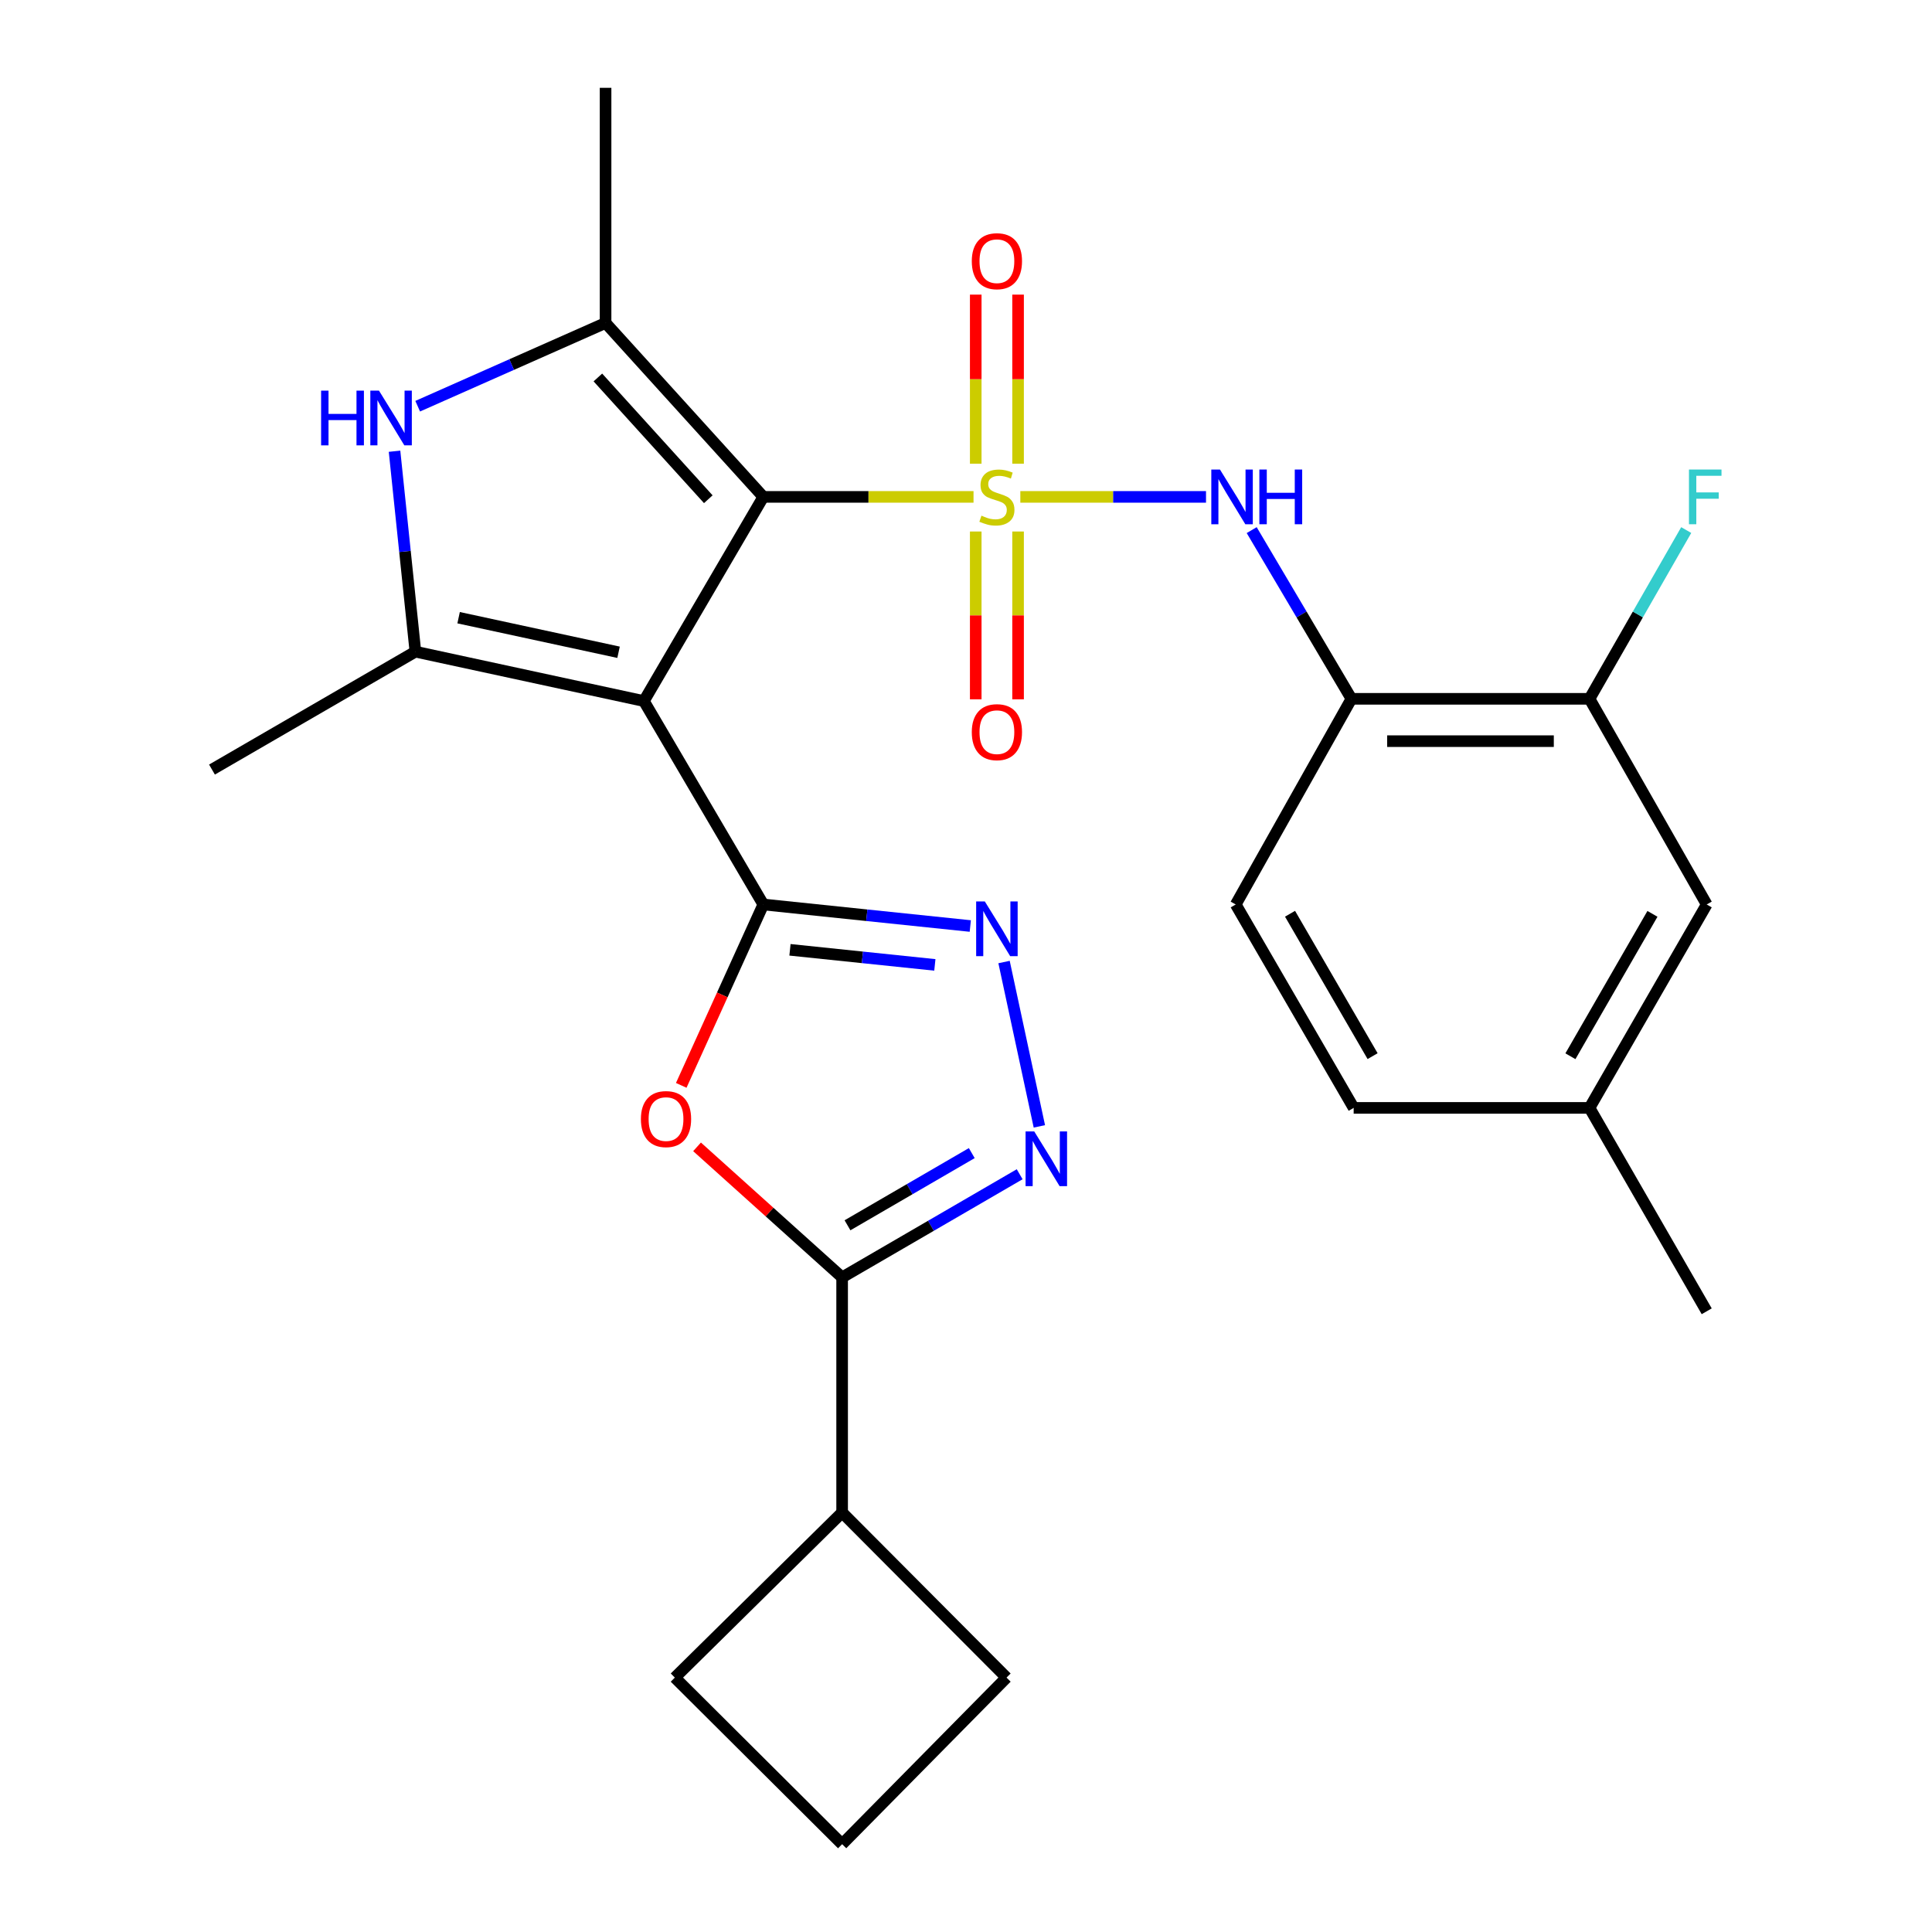 <?xml version='1.0' encoding='iso-8859-1'?>
<svg version='1.1' baseProfile='full'
              xmlns='http://www.w3.org/2000/svg'
                      xmlns:rdkit='http://www.rdkit.org/xml'
                      xmlns:xlink='http://www.w3.org/1999/xlink'
                  xml:space='preserve'
width='1000px' height='1000px' viewBox='0 0 1000 1000'>
<!-- END OF HEADER -->
<rect style='opacity:1.0;fill:#FFFFFF;stroke:none' width='1000' height='1000' x='0' y='0'> </rect>
<path class='bond-0' d='M 503.895,257.188 L 449.492,257.188' style='fill:none;fill-rule:evenodd;stroke:#CCCC00;stroke-width:6px;stroke-linecap:butt;stroke-linejoin:miter;stroke-opacity:1' />
<path class='bond-0' d='M 449.492,257.188 L 395.09,257.188' style='fill:none;fill-rule:evenodd;stroke:#000000;stroke-width:6px;stroke-linecap:butt;stroke-linejoin:miter;stroke-opacity:1' />
<path class='bond-10' d='M 528.12,257.188 L 576.174,257.188' style='fill:none;fill-rule:evenodd;stroke:#CCCC00;stroke-width:6px;stroke-linecap:butt;stroke-linejoin:miter;stroke-opacity:1' />
<path class='bond-10' d='M 576.174,257.188 L 624.228,257.188' style='fill:none;fill-rule:evenodd;stroke:#0000FF;stroke-width:6px;stroke-linecap:butt;stroke-linejoin:miter;stroke-opacity:1' />
<path class='bond-12' d='M 505.041,275.11 L 505.041,318.541' style='fill:none;fill-rule:evenodd;stroke:#CCCC00;stroke-width:6px;stroke-linecap:butt;stroke-linejoin:miter;stroke-opacity:1' />
<path class='bond-12' d='M 505.041,318.541 L 505.041,361.972' style='fill:none;fill-rule:evenodd;stroke:#FF0000;stroke-width:6px;stroke-linecap:butt;stroke-linejoin:miter;stroke-opacity:1' />
<path class='bond-12' d='M 526.953,275.11 L 526.953,318.541' style='fill:none;fill-rule:evenodd;stroke:#CCCC00;stroke-width:6px;stroke-linecap:butt;stroke-linejoin:miter;stroke-opacity:1' />
<path class='bond-12' d='M 526.953,318.541 L 526.953,361.972' style='fill:none;fill-rule:evenodd;stroke:#FF0000;stroke-width:6px;stroke-linecap:butt;stroke-linejoin:miter;stroke-opacity:1' />
<path class='bond-13' d='M 526.953,240.016 L 526.953,196.255' style='fill:none;fill-rule:evenodd;stroke:#CCCC00;stroke-width:6px;stroke-linecap:butt;stroke-linejoin:miter;stroke-opacity:1' />
<path class='bond-13' d='M 526.953,196.255 L 526.953,152.495' style='fill:none;fill-rule:evenodd;stroke:#FF0000;stroke-width:6px;stroke-linecap:butt;stroke-linejoin:miter;stroke-opacity:1' />
<path class='bond-13' d='M 505.041,240.016 L 505.041,196.255' style='fill:none;fill-rule:evenodd;stroke:#CCCC00;stroke-width:6px;stroke-linecap:butt;stroke-linejoin:miter;stroke-opacity:1' />
<path class='bond-13' d='M 505.041,196.255 L 505.041,152.495' style='fill:none;fill-rule:evenodd;stroke:#FF0000;stroke-width:6px;stroke-linecap:butt;stroke-linejoin:miter;stroke-opacity:1' />
<path class='bond-1' d='M 395.09,257.188 L 333.273,362.866' style='fill:none;fill-rule:evenodd;stroke:#000000;stroke-width:6px;stroke-linecap:butt;stroke-linejoin:miter;stroke-opacity:1' />
<path class='bond-3' d='M 395.09,257.188 L 313.443,167.153' style='fill:none;fill-rule:evenodd;stroke:#000000;stroke-width:6px;stroke-linecap:butt;stroke-linejoin:miter;stroke-opacity:1' />
<path class='bond-3' d='M 366.611,258.402 L 309.458,195.378' style='fill:none;fill-rule:evenodd;stroke:#000000;stroke-width:6px;stroke-linecap:butt;stroke-linejoin:miter;stroke-opacity:1' />
<path class='bond-2' d='M 333.273,362.866 L 395.09,468.154' style='fill:none;fill-rule:evenodd;stroke:#000000;stroke-width:6px;stroke-linecap:butt;stroke-linejoin:miter;stroke-opacity:1' />
<path class='bond-4' d='M 333.273,362.866 L 215.008,337.301' style='fill:none;fill-rule:evenodd;stroke:#000000;stroke-width:6px;stroke-linecap:butt;stroke-linejoin:miter;stroke-opacity:1' />
<path class='bond-4' d='M 320.163,337.614 L 237.377,319.719' style='fill:none;fill-rule:evenodd;stroke:#000000;stroke-width:6px;stroke-linecap:butt;stroke-linejoin:miter;stroke-opacity:1' />
<path class='bond-5' d='M 395.09,468.154 L 373.849,514.969' style='fill:none;fill-rule:evenodd;stroke:#000000;stroke-width:6px;stroke-linecap:butt;stroke-linejoin:miter;stroke-opacity:1' />
<path class='bond-5' d='M 373.849,514.969 L 352.608,561.785' style='fill:none;fill-rule:evenodd;stroke:#FF0000;stroke-width:6px;stroke-linecap:butt;stroke-linejoin:miter;stroke-opacity:1' />
<path class='bond-6' d='M 395.09,468.154 L 448.654,473.731' style='fill:none;fill-rule:evenodd;stroke:#000000;stroke-width:6px;stroke-linecap:butt;stroke-linejoin:miter;stroke-opacity:1' />
<path class='bond-6' d='M 448.654,473.731 L 502.218,479.307' style='fill:none;fill-rule:evenodd;stroke:#0000FF;stroke-width:6px;stroke-linecap:butt;stroke-linejoin:miter;stroke-opacity:1' />
<path class='bond-6' d='M 408.89,491.622 L 446.385,495.525' style='fill:none;fill-rule:evenodd;stroke:#000000;stroke-width:6px;stroke-linecap:butt;stroke-linejoin:miter;stroke-opacity:1' />
<path class='bond-6' d='M 446.385,495.525 L 483.88,499.429' style='fill:none;fill-rule:evenodd;stroke:#0000FF;stroke-width:6px;stroke-linecap:butt;stroke-linejoin:miter;stroke-opacity:1' />
<path class='bond-7' d='M 313.443,167.153 L 264.82,188.703' style='fill:none;fill-rule:evenodd;stroke:#000000;stroke-width:6px;stroke-linecap:butt;stroke-linejoin:miter;stroke-opacity:1' />
<path class='bond-7' d='M 264.82,188.703 L 216.197,210.252' style='fill:none;fill-rule:evenodd;stroke:#0000FF;stroke-width:6px;stroke-linecap:butt;stroke-linejoin:miter;stroke-opacity:1' />
<path class='bond-20' d='M 313.443,167.153 L 313.443,45.455' style='fill:none;fill-rule:evenodd;stroke:#000000;stroke-width:6px;stroke-linecap:butt;stroke-linejoin:miter;stroke-opacity:1' />
<path class='bond-21' d='M 215.008,337.301 L 109.72,398.327' style='fill:none;fill-rule:evenodd;stroke:#000000;stroke-width:6px;stroke-linecap:butt;stroke-linejoin:miter;stroke-opacity:1' />
<path class='bond-27' d='M 215.008,337.301 L 209.609,285.43' style='fill:none;fill-rule:evenodd;stroke:#000000;stroke-width:6px;stroke-linecap:butt;stroke-linejoin:miter;stroke-opacity:1' />
<path class='bond-27' d='M 209.609,285.43 L 204.211,233.558' style='fill:none;fill-rule:evenodd;stroke:#0000FF;stroke-width:6px;stroke-linecap:butt;stroke-linejoin:miter;stroke-opacity:1' />
<path class='bond-9' d='M 360.794,593.606 L 398.339,627.385' style='fill:none;fill-rule:evenodd;stroke:#FF0000;stroke-width:6px;stroke-linecap:butt;stroke-linejoin:miter;stroke-opacity:1' />
<path class='bond-9' d='M 398.339,627.385 L 435.884,661.165' style='fill:none;fill-rule:evenodd;stroke:#000000;stroke-width:6px;stroke-linecap:butt;stroke-linejoin:miter;stroke-opacity:1' />
<path class='bond-8' d='M 519.694,497.945 L 537.972,583.01' style='fill:none;fill-rule:evenodd;stroke:#0000FF;stroke-width:6px;stroke-linecap:butt;stroke-linejoin:miter;stroke-opacity:1' />
<path class='bond-29' d='M 527.778,607.787 L 481.831,634.476' style='fill:none;fill-rule:evenodd;stroke:#0000FF;stroke-width:6px;stroke-linecap:butt;stroke-linejoin:miter;stroke-opacity:1' />
<path class='bond-29' d='M 481.831,634.476 L 435.884,661.165' style='fill:none;fill-rule:evenodd;stroke:#000000;stroke-width:6px;stroke-linecap:butt;stroke-linejoin:miter;stroke-opacity:1' />
<path class='bond-29' d='M 502.988,596.846 L 470.825,615.528' style='fill:none;fill-rule:evenodd;stroke:#0000FF;stroke-width:6px;stroke-linecap:butt;stroke-linejoin:miter;stroke-opacity:1' />
<path class='bond-29' d='M 470.825,615.528 L 438.662,634.21' style='fill:none;fill-rule:evenodd;stroke:#000000;stroke-width:6px;stroke-linecap:butt;stroke-linejoin:miter;stroke-opacity:1' />
<path class='bond-16' d='M 435.884,661.165 L 435.884,782.875' style='fill:none;fill-rule:evenodd;stroke:#000000;stroke-width:6px;stroke-linecap:butt;stroke-linejoin:miter;stroke-opacity:1' />
<path class='bond-11' d='M 647.874,274.383 L 673.687,318.046' style='fill:none;fill-rule:evenodd;stroke:#0000FF;stroke-width:6px;stroke-linecap:butt;stroke-linejoin:miter;stroke-opacity:1' />
<path class='bond-11' d='M 673.687,318.046 L 699.5,361.709' style='fill:none;fill-rule:evenodd;stroke:#000000;stroke-width:6px;stroke-linecap:butt;stroke-linejoin:miter;stroke-opacity:1' />
<path class='bond-14' d='M 699.5,361.709 L 822.732,361.709' style='fill:none;fill-rule:evenodd;stroke:#000000;stroke-width:6px;stroke-linecap:butt;stroke-linejoin:miter;stroke-opacity:1' />
<path class='bond-14' d='M 717.985,383.622 L 804.248,383.622' style='fill:none;fill-rule:evenodd;stroke:#000000;stroke-width:6px;stroke-linecap:butt;stroke-linejoin:miter;stroke-opacity:1' />
<path class='bond-17' d='M 699.5,361.709 L 639.607,468.154' style='fill:none;fill-rule:evenodd;stroke:#000000;stroke-width:6px;stroke-linecap:butt;stroke-linejoin:miter;stroke-opacity:1' />
<path class='bond-15' d='M 822.732,361.709 L 883.393,468.154' style='fill:none;fill-rule:evenodd;stroke:#000000;stroke-width:6px;stroke-linecap:butt;stroke-linejoin:miter;stroke-opacity:1' />
<path class='bond-18' d='M 822.732,361.709 L 847.759,318.034' style='fill:none;fill-rule:evenodd;stroke:#000000;stroke-width:6px;stroke-linecap:butt;stroke-linejoin:miter;stroke-opacity:1' />
<path class='bond-18' d='M 847.759,318.034 L 872.786,274.359' style='fill:none;fill-rule:evenodd;stroke:#33CCCC;stroke-width:6px;stroke-linecap:butt;stroke-linejoin:miter;stroke-opacity:1' />
<path class='bond-28' d='M 883.393,468.154 L 822.732,573.443' style='fill:none;fill-rule:evenodd;stroke:#000000;stroke-width:6px;stroke-linecap:butt;stroke-linejoin:miter;stroke-opacity:1' />
<path class='bond-28' d='M 855.307,473.009 L 812.845,546.71' style='fill:none;fill-rule:evenodd;stroke:#000000;stroke-width:6px;stroke-linecap:butt;stroke-linejoin:miter;stroke-opacity:1' />
<path class='bond-24' d='M 435.884,782.875 L 349.294,868.321' style='fill:none;fill-rule:evenodd;stroke:#000000;stroke-width:6px;stroke-linecap:butt;stroke-linejoin:miter;stroke-opacity:1' />
<path class='bond-25' d='M 435.884,782.875 L 520.976,868.321' style='fill:none;fill-rule:evenodd;stroke:#000000;stroke-width:6px;stroke-linecap:butt;stroke-linejoin:miter;stroke-opacity:1' />
<path class='bond-22' d='M 639.607,468.154 L 700.657,573.443' style='fill:none;fill-rule:evenodd;stroke:#000000;stroke-width:6px;stroke-linecap:butt;stroke-linejoin:miter;stroke-opacity:1' />
<path class='bond-22' d='M 667.72,472.956 L 710.455,546.658' style='fill:none;fill-rule:evenodd;stroke:#000000;stroke-width:6px;stroke-linecap:butt;stroke-linejoin:miter;stroke-opacity:1' />
<path class='bond-19' d='M 822.732,573.443 L 700.657,573.443' style='fill:none;fill-rule:evenodd;stroke:#000000;stroke-width:6px;stroke-linecap:butt;stroke-linejoin:miter;stroke-opacity:1' />
<path class='bond-26' d='M 822.732,573.443 L 883.393,678.719' style='fill:none;fill-rule:evenodd;stroke:#000000;stroke-width:6px;stroke-linecap:butt;stroke-linejoin:miter;stroke-opacity:1' />
<path class='bond-23' d='M 435.884,954.545 L 520.976,868.321' style='fill:none;fill-rule:evenodd;stroke:#000000;stroke-width:6px;stroke-linecap:butt;stroke-linejoin:miter;stroke-opacity:1' />
<path class='bond-30' d='M 435.884,954.545 L 349.294,868.321' style='fill:none;fill-rule:evenodd;stroke:#000000;stroke-width:6px;stroke-linecap:butt;stroke-linejoin:miter;stroke-opacity:1' />
<path  class='atom-0' d='M 507.997 266.908
Q 508.317 267.028, 509.637 267.588
Q 510.957 268.148, 512.397 268.508
Q 513.877 268.828, 515.317 268.828
Q 517.997 268.828, 519.557 267.548
Q 521.117 266.228, 521.117 263.948
Q 521.117 262.388, 520.317 261.428
Q 519.557 260.468, 518.357 259.948
Q 517.157 259.428, 515.157 258.828
Q 512.637 258.068, 511.117 257.348
Q 509.637 256.628, 508.557 255.108
Q 507.517 253.588, 507.517 251.028
Q 507.517 247.468, 509.917 245.268
Q 512.357 243.068, 517.157 243.068
Q 520.437 243.068, 524.157 244.628
L 523.237 247.708
Q 519.837 246.308, 517.277 246.308
Q 514.517 246.308, 512.997 247.468
Q 511.477 248.588, 511.517 250.548
Q 511.517 252.068, 512.277 252.988
Q 513.077 253.908, 514.197 254.428
Q 515.357 254.948, 517.277 255.548
Q 519.837 256.348, 521.357 257.148
Q 522.877 257.948, 523.957 259.588
Q 525.077 261.188, 525.077 263.948
Q 525.077 267.868, 522.437 269.988
Q 519.837 272.068, 515.477 272.068
Q 512.957 272.068, 511.037 271.508
Q 509.157 270.988, 506.917 270.068
L 507.997 266.908
' fill='#CCCC00'/>
<path  class='atom-6' d='M 331.729 579.232
Q 331.729 572.432, 335.089 568.632
Q 338.449 564.832, 344.729 564.832
Q 351.009 564.832, 354.369 568.632
Q 357.729 572.432, 357.729 579.232
Q 357.729 586.112, 354.329 590.032
Q 350.929 593.912, 344.729 593.912
Q 338.489 593.912, 335.089 590.032
Q 331.729 586.152, 331.729 579.232
M 344.729 590.712
Q 349.049 590.712, 351.369 587.832
Q 353.729 584.912, 353.729 579.232
Q 353.729 573.672, 351.369 570.872
Q 349.049 568.032, 344.729 568.032
Q 340.409 568.032, 338.049 570.832
Q 335.729 573.632, 335.729 579.232
Q 335.729 584.952, 338.049 587.832
Q 340.409 590.712, 344.729 590.712
' fill='#FF0000'/>
<path  class='atom-7' d='M 509.737 466.582
L 519.017 481.582
Q 519.937 483.062, 521.417 485.742
Q 522.897 488.422, 522.977 488.582
L 522.977 466.582
L 526.737 466.582
L 526.737 494.902
L 522.857 494.902
L 512.897 478.502
Q 511.737 476.582, 510.497 474.382
Q 509.297 472.182, 508.937 471.502
L 508.937 494.902
L 505.257 494.902
L 505.257 466.582
L 509.737 466.582
' fill='#0000FF'/>
<path  class='atom-8' d='M 166.201 202.198
L 170.041 202.198
L 170.041 214.238
L 184.521 214.238
L 184.521 202.198
L 188.361 202.198
L 188.361 230.518
L 184.521 230.518
L 184.521 217.438
L 170.041 217.438
L 170.041 230.518
L 166.201 230.518
L 166.201 202.198
' fill='#0000FF'/>
<path  class='atom-8' d='M 196.161 202.198
L 205.441 217.198
Q 206.361 218.678, 207.841 221.358
Q 209.321 224.038, 209.401 224.198
L 209.401 202.198
L 213.161 202.198
L 213.161 230.518
L 209.281 230.518
L 199.321 214.118
Q 198.161 212.198, 196.921 209.998
Q 195.721 207.798, 195.361 207.118
L 195.361 230.518
L 191.681 230.518
L 191.681 202.198
L 196.161 202.198
' fill='#0000FF'/>
<path  class='atom-9' d='M 535.314 585.614
L 544.594 600.614
Q 545.514 602.094, 546.994 604.774
Q 548.474 607.454, 548.554 607.614
L 548.554 585.614
L 552.314 585.614
L 552.314 613.934
L 548.434 613.934
L 538.474 597.534
Q 537.314 595.614, 536.074 593.414
Q 534.874 591.214, 534.514 590.534
L 534.514 613.934
L 530.834 613.934
L 530.834 585.614
L 535.314 585.614
' fill='#0000FF'/>
<path  class='atom-11' d='M 631.448 243.028
L 640.728 258.028
Q 641.648 259.508, 643.128 262.188
Q 644.608 264.868, 644.688 265.028
L 644.688 243.028
L 648.448 243.028
L 648.448 271.348
L 644.568 271.348
L 634.608 254.948
Q 633.448 253.028, 632.208 250.828
Q 631.008 248.628, 630.648 247.948
L 630.648 271.348
L 626.968 271.348
L 626.968 243.028
L 631.448 243.028
' fill='#0000FF'/>
<path  class='atom-11' d='M 651.848 243.028
L 655.688 243.028
L 655.688 255.068
L 670.168 255.068
L 670.168 243.028
L 674.008 243.028
L 674.008 271.348
L 670.168 271.348
L 670.168 258.268
L 655.688 258.268
L 655.688 271.348
L 651.848 271.348
L 651.848 243.028
' fill='#0000FF'/>
<path  class='atom-13' d='M 502.997 378.966
Q 502.997 372.166, 506.357 368.366
Q 509.717 364.566, 515.997 364.566
Q 522.277 364.566, 525.637 368.366
Q 528.997 372.166, 528.997 378.966
Q 528.997 385.846, 525.597 389.766
Q 522.197 393.646, 515.997 393.646
Q 509.757 393.646, 506.357 389.766
Q 502.997 385.886, 502.997 378.966
M 515.997 390.446
Q 520.317 390.446, 522.637 387.566
Q 524.997 384.646, 524.997 378.966
Q 524.997 373.406, 522.637 370.606
Q 520.317 367.766, 515.997 367.766
Q 511.677 367.766, 509.317 370.566
Q 506.997 373.366, 506.997 378.966
Q 506.997 384.686, 509.317 387.566
Q 511.677 390.446, 515.997 390.446
' fill='#FF0000'/>
<path  class='atom-14' d='M 502.997 135.192
Q 502.997 128.392, 506.357 124.592
Q 509.717 120.792, 515.997 120.792
Q 522.277 120.792, 525.637 124.592
Q 528.997 128.392, 528.997 135.192
Q 528.997 142.072, 525.597 145.992
Q 522.197 149.872, 515.997 149.872
Q 509.757 149.872, 506.357 145.992
Q 502.997 142.112, 502.997 135.192
M 515.997 146.672
Q 520.317 146.672, 522.637 143.792
Q 524.997 140.872, 524.997 135.192
Q 524.997 129.632, 522.637 126.832
Q 520.317 123.992, 515.997 123.992
Q 511.677 123.992, 509.317 126.792
Q 506.997 129.592, 506.997 135.192
Q 506.997 140.912, 509.317 143.792
Q 511.677 146.672, 515.997 146.672
' fill='#FF0000'/>
<path  class='atom-19' d='M 874.206 243.028
L 891.046 243.028
L 891.046 246.268
L 878.006 246.268
L 878.006 254.868
L 889.606 254.868
L 889.606 258.148
L 878.006 258.148
L 878.006 271.348
L 874.206 271.348
L 874.206 243.028
' fill='#33CCCC'/>
</svg>
